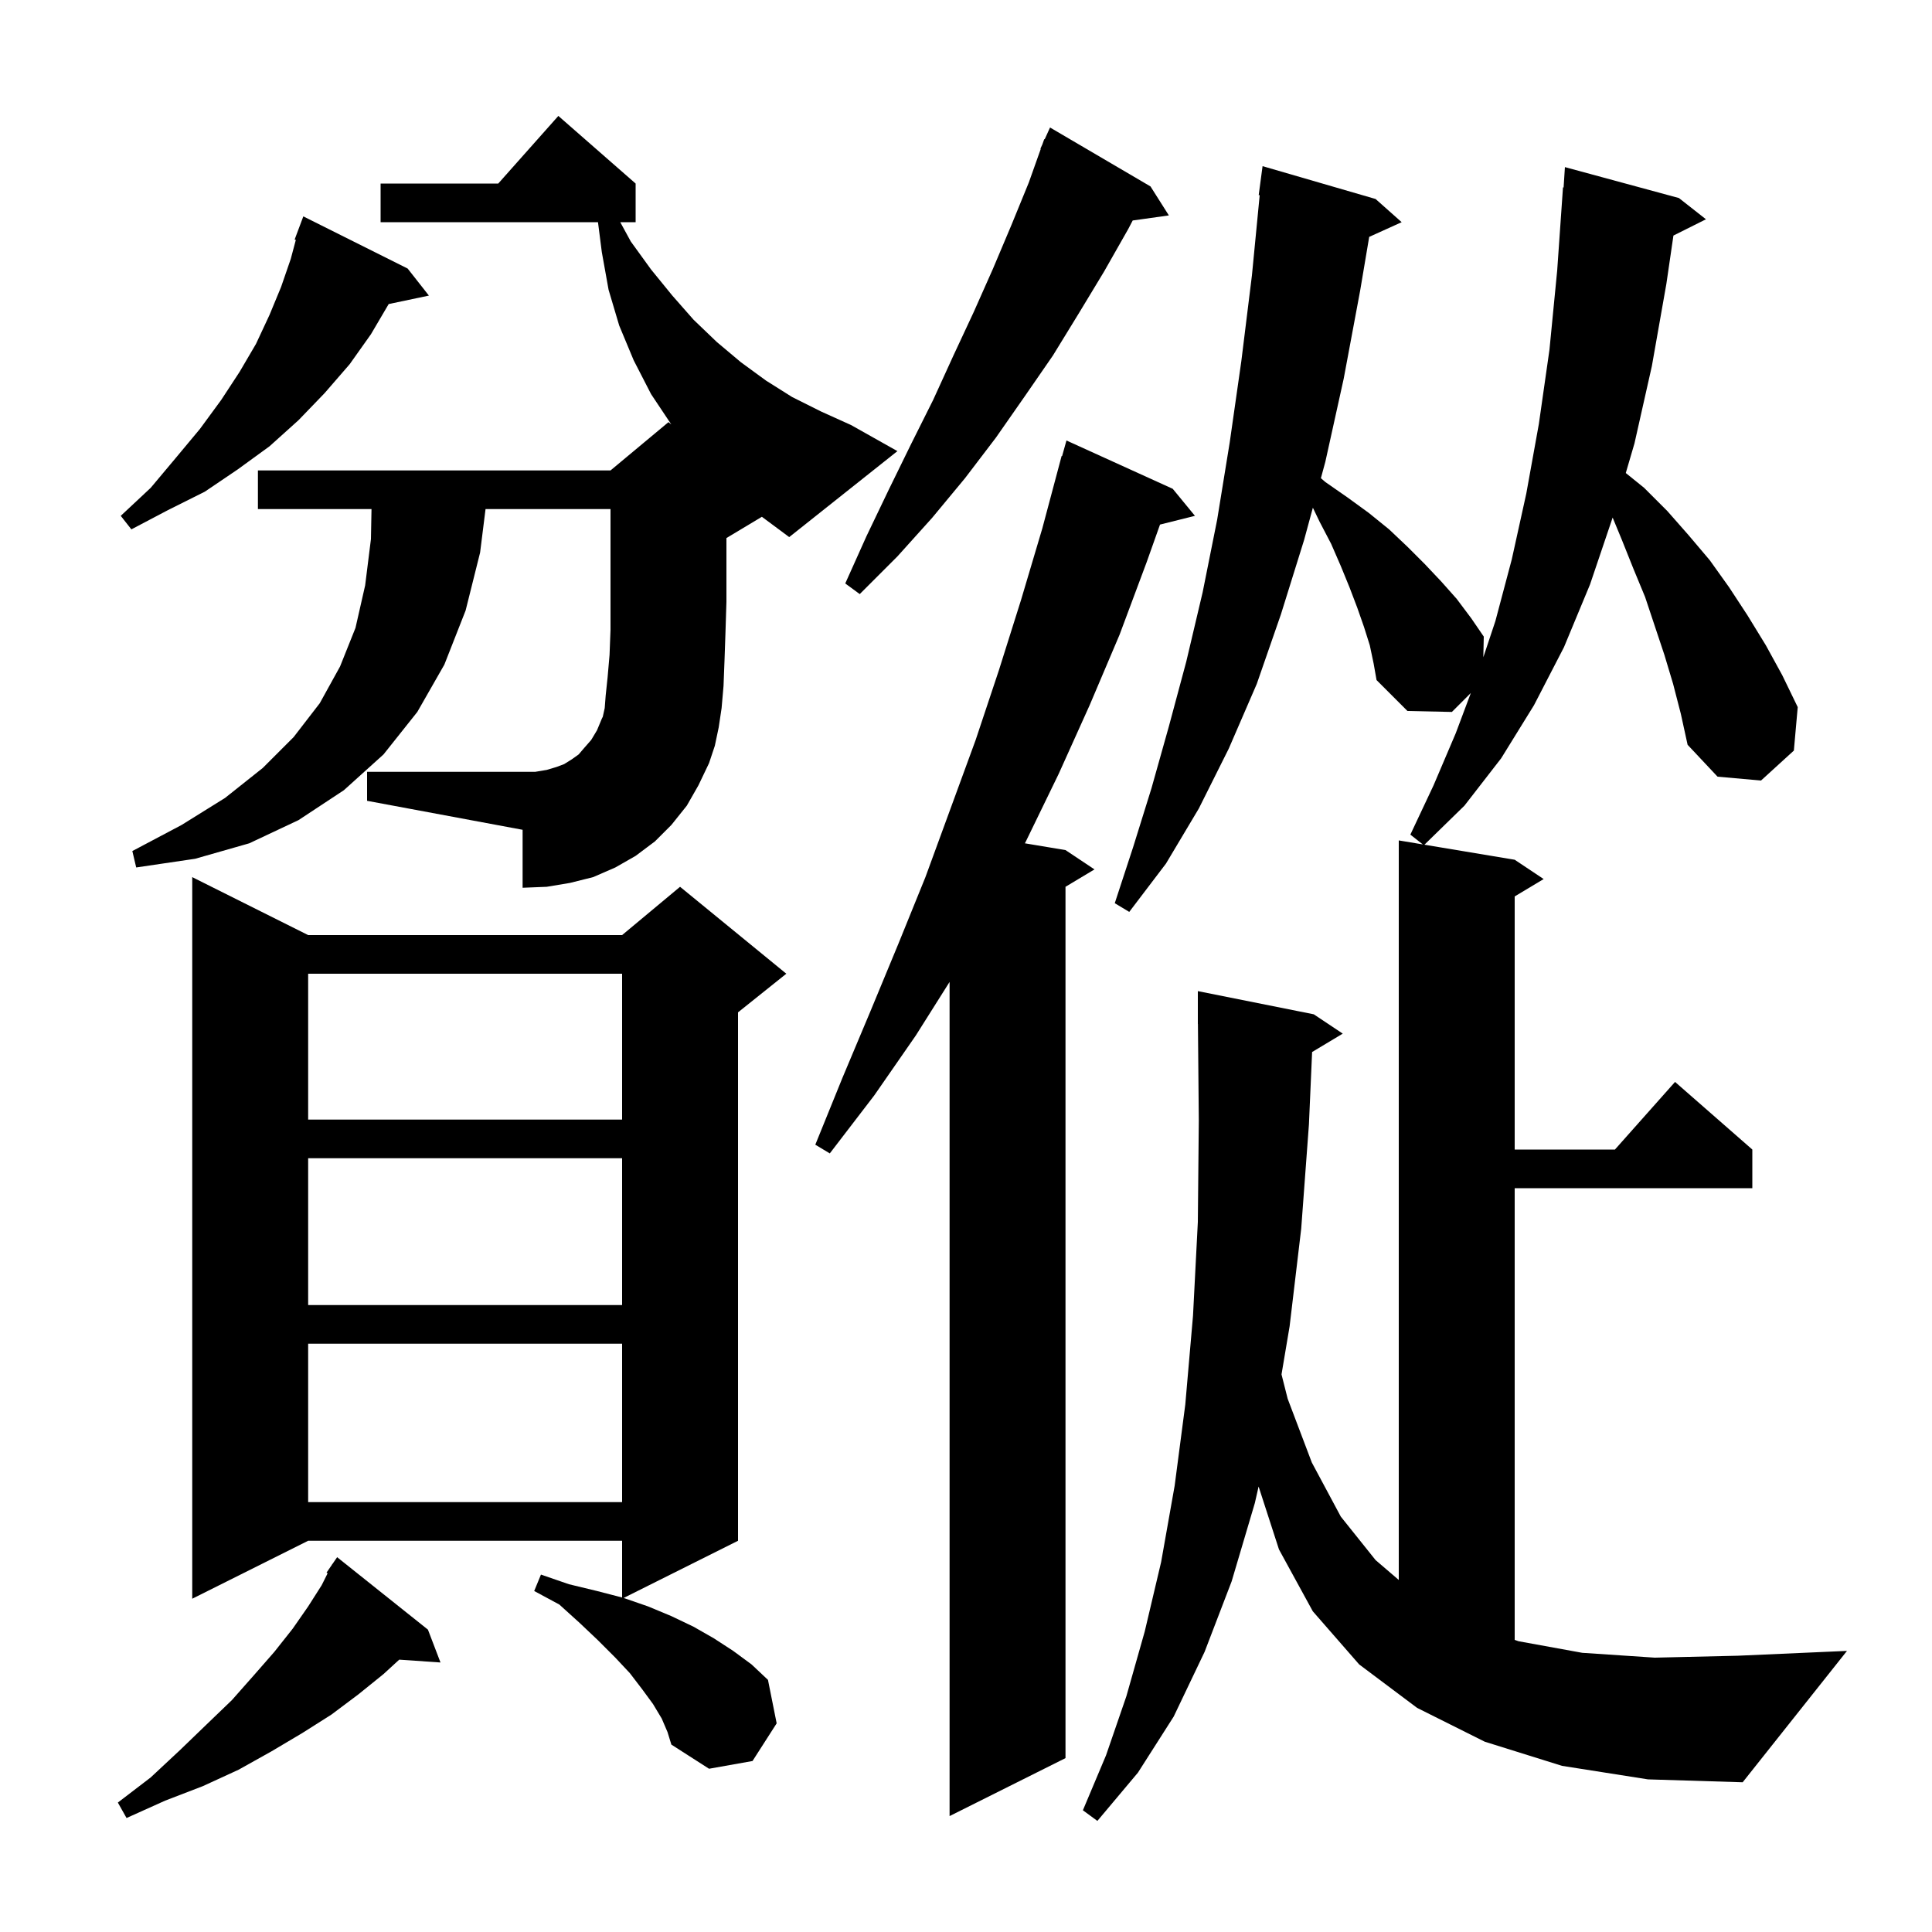 <svg xmlns="http://www.w3.org/2000/svg" xmlns:xlink="http://www.w3.org/1999/xlink" version="1.1" baseProfile="full" viewBox="0 0 200 200" width="200" height="200"><g fill="currentColor"><path d="M 173.2 70.8 L 172.3 67.8 L 170.3 61.8 L 169.1 58.9 L 167.9 55.9 L 166.94 53.579 L 164.6 60.5 L 161.9 67.0 L 158.8 73.0 L 155.4 78.5 L 151.6 83.4 L 147.458 87.443 L 156.8 89.0 L 159.8 91.0 L 156.8 92.8 L 156.8 119.0 L 167.178 119.0 L 173.4 112.0 L 181.4 119.0 L 181.4 123.0 L 156.8 123.0 L 156.8 169.76 L 157.2 169.9 L 163.8 171.1 L 171.3 171.6 L 179.9 171.4 L 191.2 170.9 L 180.4 184.5 L 170.6 184.2 L 161.7 182.8 L 153.7 180.3 L 146.7 176.8 L 140.7 172.3 L 135.9 166.8 L 132.4 160.4 L 130.29 153.885 L 129.9 155.6 L 127.5 163.7 L 124.7 171.0 L 121.5 177.7 L 117.8 183.5 L 113.6 188.5 L 112.1 187.4 L 114.5 181.7 L 116.6 175.6 L 118.5 168.9 L 120.2 161.7 L 121.6 153.8 L 122.7 145.4 L 123.5 136.2 L 124.0 126.5 L 124.1 116.0 L 124.009 105.999 L 124.0 106.0 L 124.0 102.6 L 136.0 105.0 L 139.0 107.0 L 135.829 108.903 L 135.5 116.4 L 134.7 127.2 L 133.5 137.3 L 132.662 142.278 L 133.3 144.8 L 135.8 151.4 L 138.8 157.0 L 142.4 161.5 L 144.8 163.557 L 144.8 87.0 L 147.292 87.415 L 146.0 86.4 L 148.4 81.3 L 150.7 75.9 L 152.26 71.74 L 150.3 73.7 L 145.7 73.6 L 142.5 70.4 L 142.2 68.7 L 141.8 66.8 L 141.2 64.9 L 140.5 62.9 L 139.7 60.8 L 138.8 58.6 L 137.8 56.3 L 136.6 54.0 L 135.908 52.558 L 135.0 55.9 L 132.6 63.6 L 130.1 70.8 L 127.2 77.5 L 124.1 83.7 L 120.7 89.4 L 116.9 94.4 L 115.4 93.5 L 117.3 87.7 L 119.2 81.6 L 121.0 75.2 L 122.8 68.5 L 124.5 61.3 L 126.0 53.8 L 127.3 45.8 L 128.5 37.4 L 129.6 28.5 L 130.403 20.203 L 130.3 20.2 L 130.7 17.2 L 142.4 20.6 L 145.1 23.0 L 141.739 24.522 L 140.8 30.1 L 139.1 39.2 L 137.2 47.8 L 136.738 49.501 L 137.2 49.9 L 139.5 51.5 L 141.7 53.1 L 143.8 54.8 L 145.7 56.6 L 147.5 58.4 L 149.2 60.2 L 150.8 62.0 L 152.3 64.0 L 153.6 65.9 L 153.553 68.04 L 154.8 64.3 L 156.5 57.9 L 158.0 51.1 L 159.3 43.9 L 160.4 36.2 L 161.2 28.0 L 161.8 19.4 L 161.864 19.406 L 162.0 17.3 L 173.8 20.5 L 176.6 22.7 L 173.233 24.384 L 172.5 29.4 L 171.0 37.9 L 169.2 45.9 L 168.301 48.966 L 170.2 50.5 L 172.6 52.9 L 174.8 55.4 L 177.0 58.0 L 179.0 60.8 L 180.9 63.7 L 182.8 66.8 L 184.5 69.9 L 186.1 73.2 L 185.7 77.7 L 182.3 80.8 L 177.8 80.4 L 174.7 77.1 L 174.0 73.9 Z M 44.3 168.7 L 45.6 172.1 L 41.33 171.806 L 39.7 173.3 L 37.1 175.4 L 34.3 177.5 L 31.3 179.4 L 28.1 181.3 L 24.7 183.2 L 21.0 184.9 L 17.1 186.4 L 13.1 188.2 L 12.2 186.6 L 15.6 184.0 L 18.6 181.2 L 21.4 178.5 L 24.0 176.0 L 26.3 173.4 L 28.4 171.0 L 30.3 168.6 L 31.9 166.3 L 33.3 164.1 L 33.917 162.866 L 33.8 162.8 L 34.35 162.0 L 34.4 161.9 L 34.413 161.909 L 34.9 161.2 Z M 121.4 50.6 L 123.7 53.4 L 120.084 54.304 L 118.7 58.2 L 115.9 65.7 L 112.8 73.0 L 109.6 80.1 L 106.2 87.1 L 106.096 87.299 L 110.3 88.0 L 113.3 90.0 L 110.3 91.8 L 110.3 182.0 L 98.3 188.0 L 98.3 101.651 L 94.8 107.2 L 90.5 113.4 L 85.9 119.4 L 84.4 118.5 L 87.2 111.6 L 90.1 104.7 L 93.0 97.7 L 95.8 90.8 L 101.0 76.6 L 103.4 69.4 L 105.7 62.1 L 107.9 54.7 L 109.9 47.2 L 109.948 47.214 L 110.4 45.6 Z M 68.5 177.9 L 67.6 176.4 L 66.5 174.9 L 65.2 173.2 L 63.7 171.6 L 61.9 169.8 L 60.0 168.0 L 57.9 166.1 L 55.3 164.7 L 56.0 163.0 L 58.9 164.0 L 61.8 164.7 L 64.4 165.374 L 64.4 159.5 L 31.9 159.5 L 19.9 165.5 L 19.9 90.8 L 31.9 96.8 L 64.4 96.8 L 70.4 91.8 L 81.4 100.8 L 76.4 104.8 L 76.4 159.5 L 64.559 165.42 L 67.1 166.3 L 69.5 167.3 L 71.8 168.4 L 73.9 169.6 L 75.9 170.9 L 77.8 172.3 L 79.5 173.9 L 80.4 178.4 L 77.9 182.3 L 73.4 183.1 L 69.5 180.6 L 69.1 179.3 Z M 31.9 139.1 L 31.9 155.5 L 64.4 155.5 L 64.4 139.1 Z M 31.9 119.9 L 31.9 135.1 L 64.4 135.1 L 64.4 119.9 Z M 31.9 100.8 L 31.9 115.9 L 64.4 115.9 L 64.4 100.8 Z M 75.2 55.7 L 75.2 62.3 L 75.1 65.5 L 75.0 68.4 L 74.9 71.0 L 74.7 73.3 L 74.4 75.3 L 74.0 77.2 L 73.4 79.0 L 72.3 81.3 L 71.1 83.4 L 69.5 85.4 L 67.8 87.1 L 65.8 88.6 L 63.7 89.8 L 61.4 90.8 L 59.0 91.4 L 56.6 91.8 L 54.1 91.9 L 54.1 85.9 L 38.0 82.9 L 38.0 79.9 L 55.4 79.9 L 56.6 79.7 L 57.6 79.4 L 58.4 79.1 L 59.2 78.6 L 59.9 78.1 L 60.5 77.4 L 61.2 76.6 L 61.8 75.6 L 62.3 74.4 L 62.4 74.2 L 62.6 73.3 L 62.7 72.0 L 62.9 70.1 L 63.1 67.8 L 63.2 65.2 L 63.2 52.7 L 50.263 52.7 L 49.7 57.2 L 48.2 63.2 L 46.0 68.8 L 43.2 73.7 L 39.7 78.1 L 35.6 81.8 L 30.9 84.9 L 25.8 87.3 L 20.2 88.9 L 14.1 89.8 L 13.7 88.1 L 18.8 85.4 L 23.3 82.6 L 27.2 79.5 L 30.4 76.3 L 33.1 72.8 L 35.2 69.0 L 36.8 65.0 L 37.8 60.6 L 38.4 55.8 L 38.458 52.7 L 26.7 52.7 L 26.7 48.7 L 63.2 48.7 L 69.2 43.7 L 69.493 43.94 L 67.4 40.8 L 65.6 37.3 L 64.1 33.7 L 63.0 30.0 L 62.3 26.1 L 61.903 23.0 L 39.4 23.0 L 39.4 19.0 L 51.578 19.0 L 57.8 12.0 L 65.8 19.0 L 65.8 23.0 L 64.209 23.0 L 65.3 25.0 L 67.4 27.9 L 69.6 30.6 L 71.8 33.1 L 74.2 35.4 L 76.7 37.5 L 79.3 39.4 L 82.0 41.1 L 85.0 42.6 L 88.1 44.0 L 92.9 46.7 L 81.7 55.6 L 78.87 53.498 Z M 119.1 19.3 L 121.0 22.3 L 117.257 22.825 L 116.8 23.7 L 114.3 28.1 L 111.7 32.4 L 109.0 36.8 L 106.1 41.0 L 103.1 45.3 L 99.9 49.5 L 96.5 53.6 L 92.9 57.6 L 89.0 61.5 L 87.5 60.4 L 89.7 55.5 L 92.0 50.7 L 94.3 46.0 L 96.6 41.4 L 98.7 36.8 L 100.8 32.3 L 102.8 27.8 L 104.7 23.3 L 106.5 18.9 L 107.74 15.414 L 107.7 15.4 L 107.904 14.951 L 108.1 14.4 L 108.145 14.42 L 108.7 13.2 Z M 42.2 27.8 L 44.4 30.6 L 40.237 31.476 L 38.4 34.6 L 36.2 37.7 L 33.6 40.7 L 30.9 43.5 L 27.9 46.2 L 24.6 48.6 L 21.2 50.9 L 17.4 52.8 L 13.6 54.8 L 12.5 53.4 L 15.6 50.5 L 18.2 47.4 L 20.7 44.4 L 22.9 41.4 L 24.8 38.5 L 26.5 35.6 L 27.9 32.6 L 29.1 29.7 L 30.1 26.8 L 30.625 24.832 L 30.5 24.8 L 31.4 22.4 Z "/></g></svg>